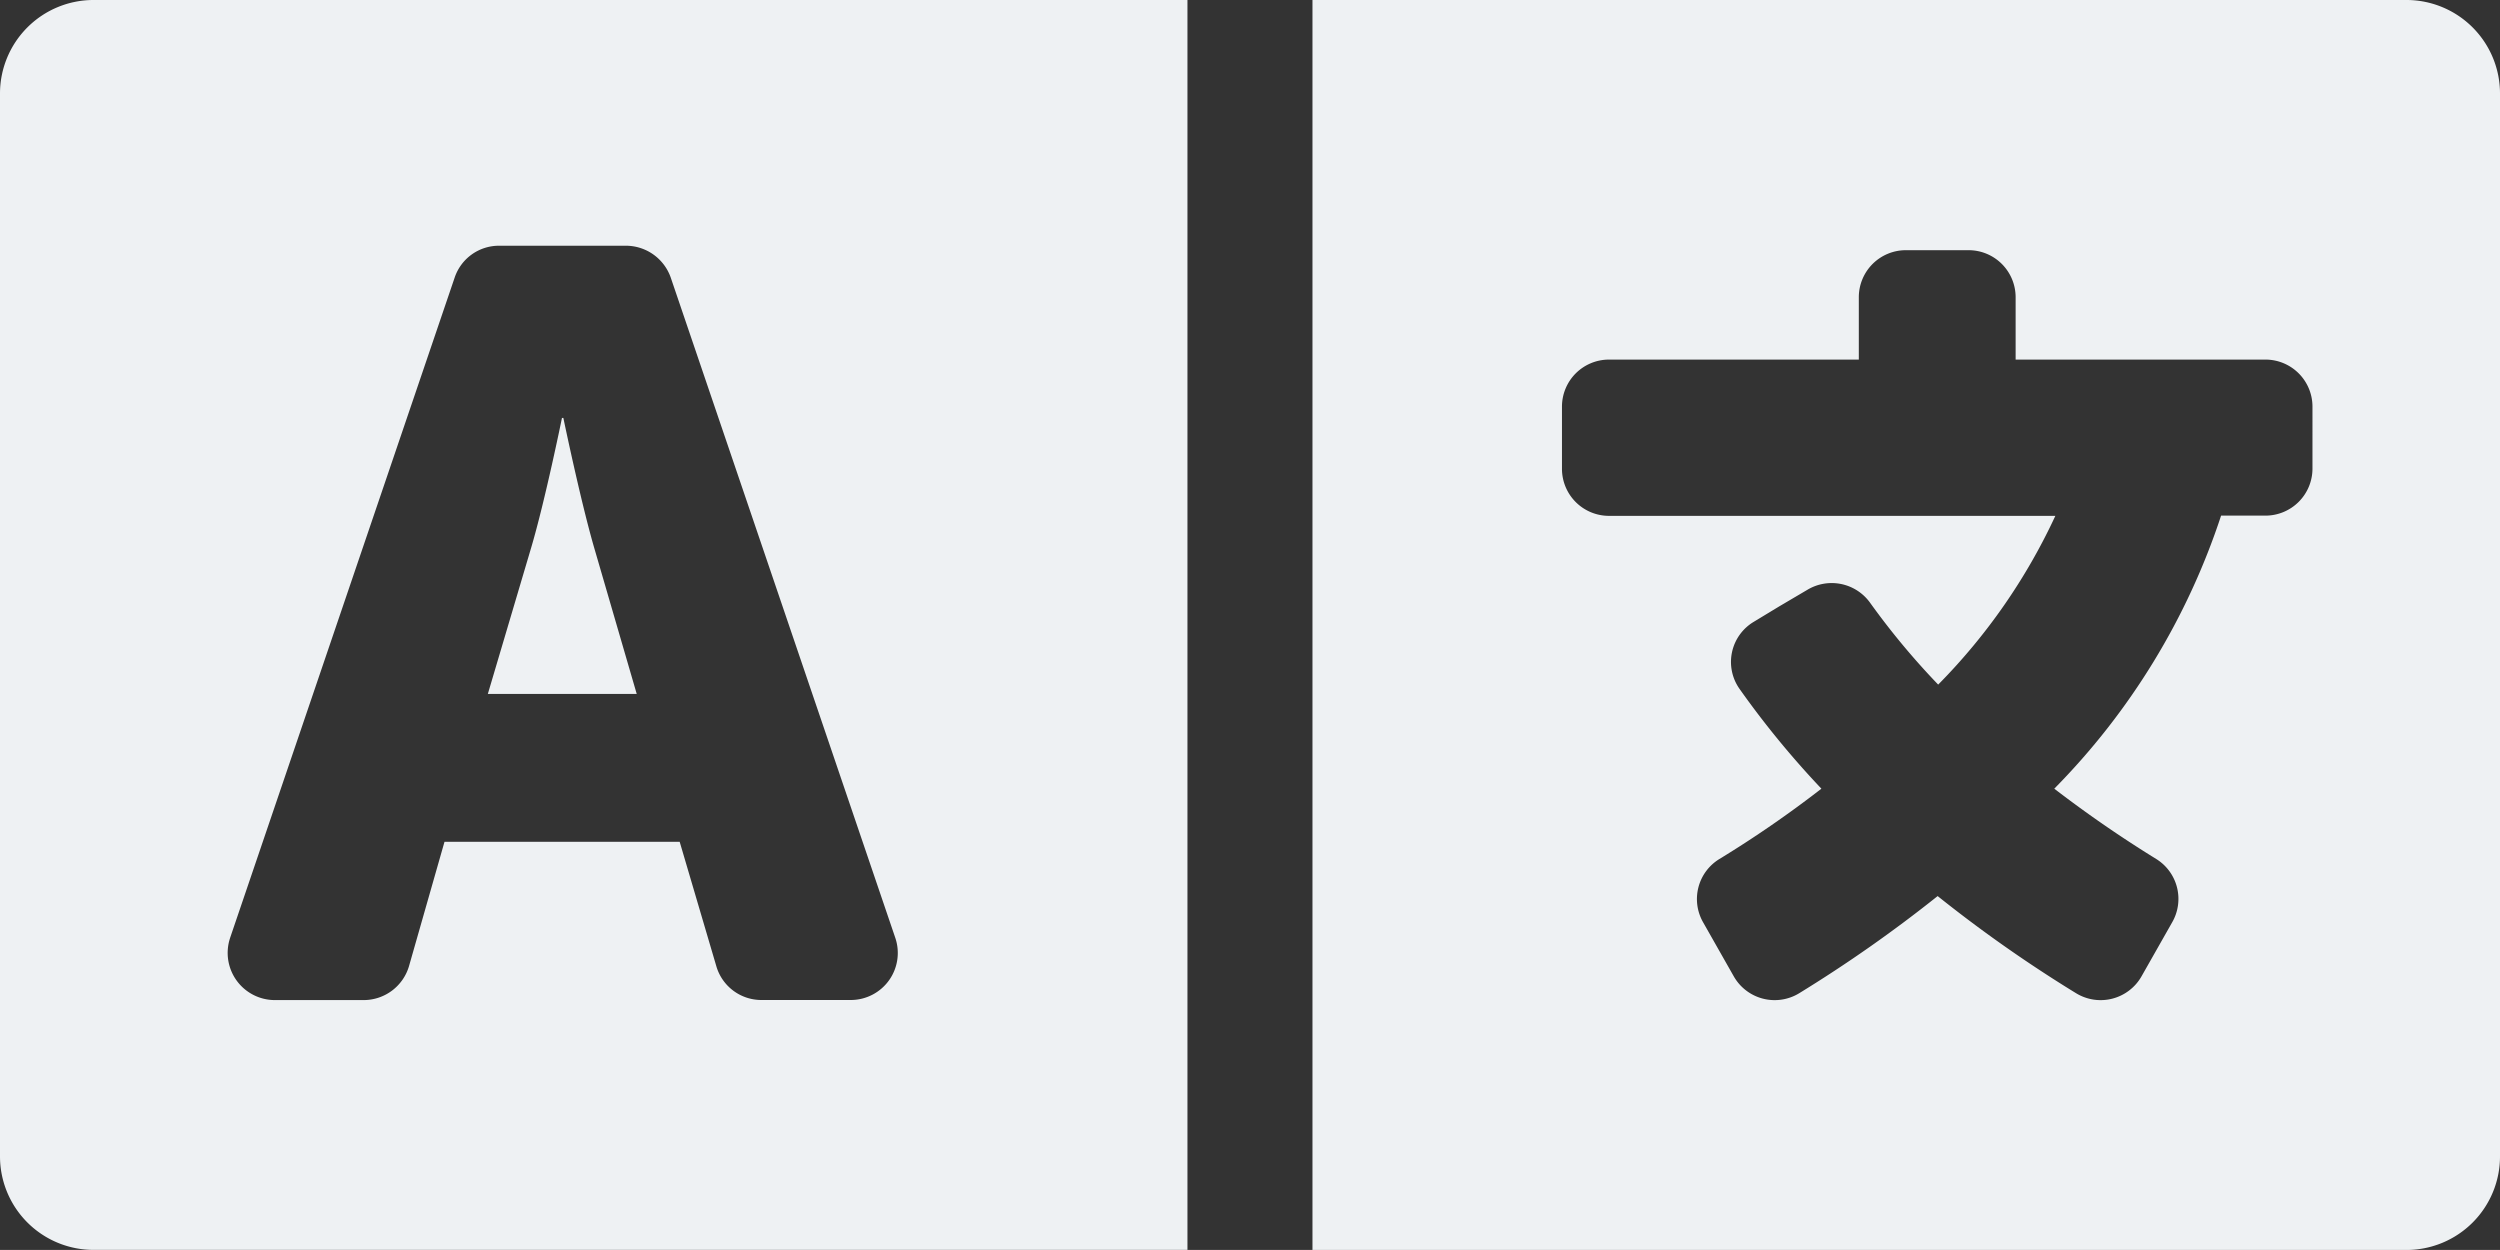 <svg xmlns="http://www.w3.org/2000/svg" width="32.475" height="16.237" viewBox="0 0 32.475 16.237">
  <rect x="0" y="0" width="32.475" height="16.237" fill="#333333" stroke="none"/>
  <path id="Icon_awesome-language" data-name="Icon awesome-language" d="M7.718,13.864c-.178-.614-.4-1.685-.4-1.685H7.3s-.218,1.071-.4,1.685l-.563,1.9H8.271ZM31.257,6.75H17.049V22.987H31.257a1.215,1.215,0,0,0,1.218-1.218V7.968A1.215,1.215,0,0,0,31.257,6.75Zm-1.218,6.089a.611.611,0,0,1-.609.609h-.578a9.092,9.092,0,0,1-2.167,3.547,15.731,15.731,0,0,0,1.324.913.61.61,0,0,1,.208.822l-.4.705a.611.611,0,0,1-.847.218,17.655,17.655,0,0,1-1.8-1.263,17.9,17.9,0,0,1-1.8,1.263.611.611,0,0,1-.847-.218l-.4-.705a.609.609,0,0,1,.213-.822,14.475,14.475,0,0,0,1.324-.913,11.774,11.774,0,0,1-1.066-1.3.607.607,0,0,1,.188-.868l.33-.2.37-.218a.614.614,0,0,1,.812.173,9.676,9.676,0,0,0,.883,1.061,7.761,7.761,0,0,0,1.522-2.192h-5.8a.611.611,0,0,1-.609-.609v-.812a.611.611,0,0,1,.609-.609h3.247v-.812A.611.611,0,0,1,24.762,10h.812a.611.611,0,0,1,.609.609v.812H29.43a.611.611,0,0,1,.609.609ZM0,7.968v13.8a1.215,1.215,0,0,0,1.218,1.218H15.425V6.75H1.218A1.215,1.215,0,0,0,0,7.968ZM2.989,18.933l2.918-8.58a.607.607,0,0,1,.578-.411H8.134a.618.618,0,0,1,.578.411l2.918,8.58a.611.611,0,0,1-.578.807H9.89a.609.609,0,0,1-.584-.436l-.477-1.619H5.774L5.313,19.3a.614.614,0,0,1-.584.441H3.567a.613.613,0,0,1-.578-.807Z" transform="translate(0 -6.75)" fill="#eef1f3"/>
</svg>
